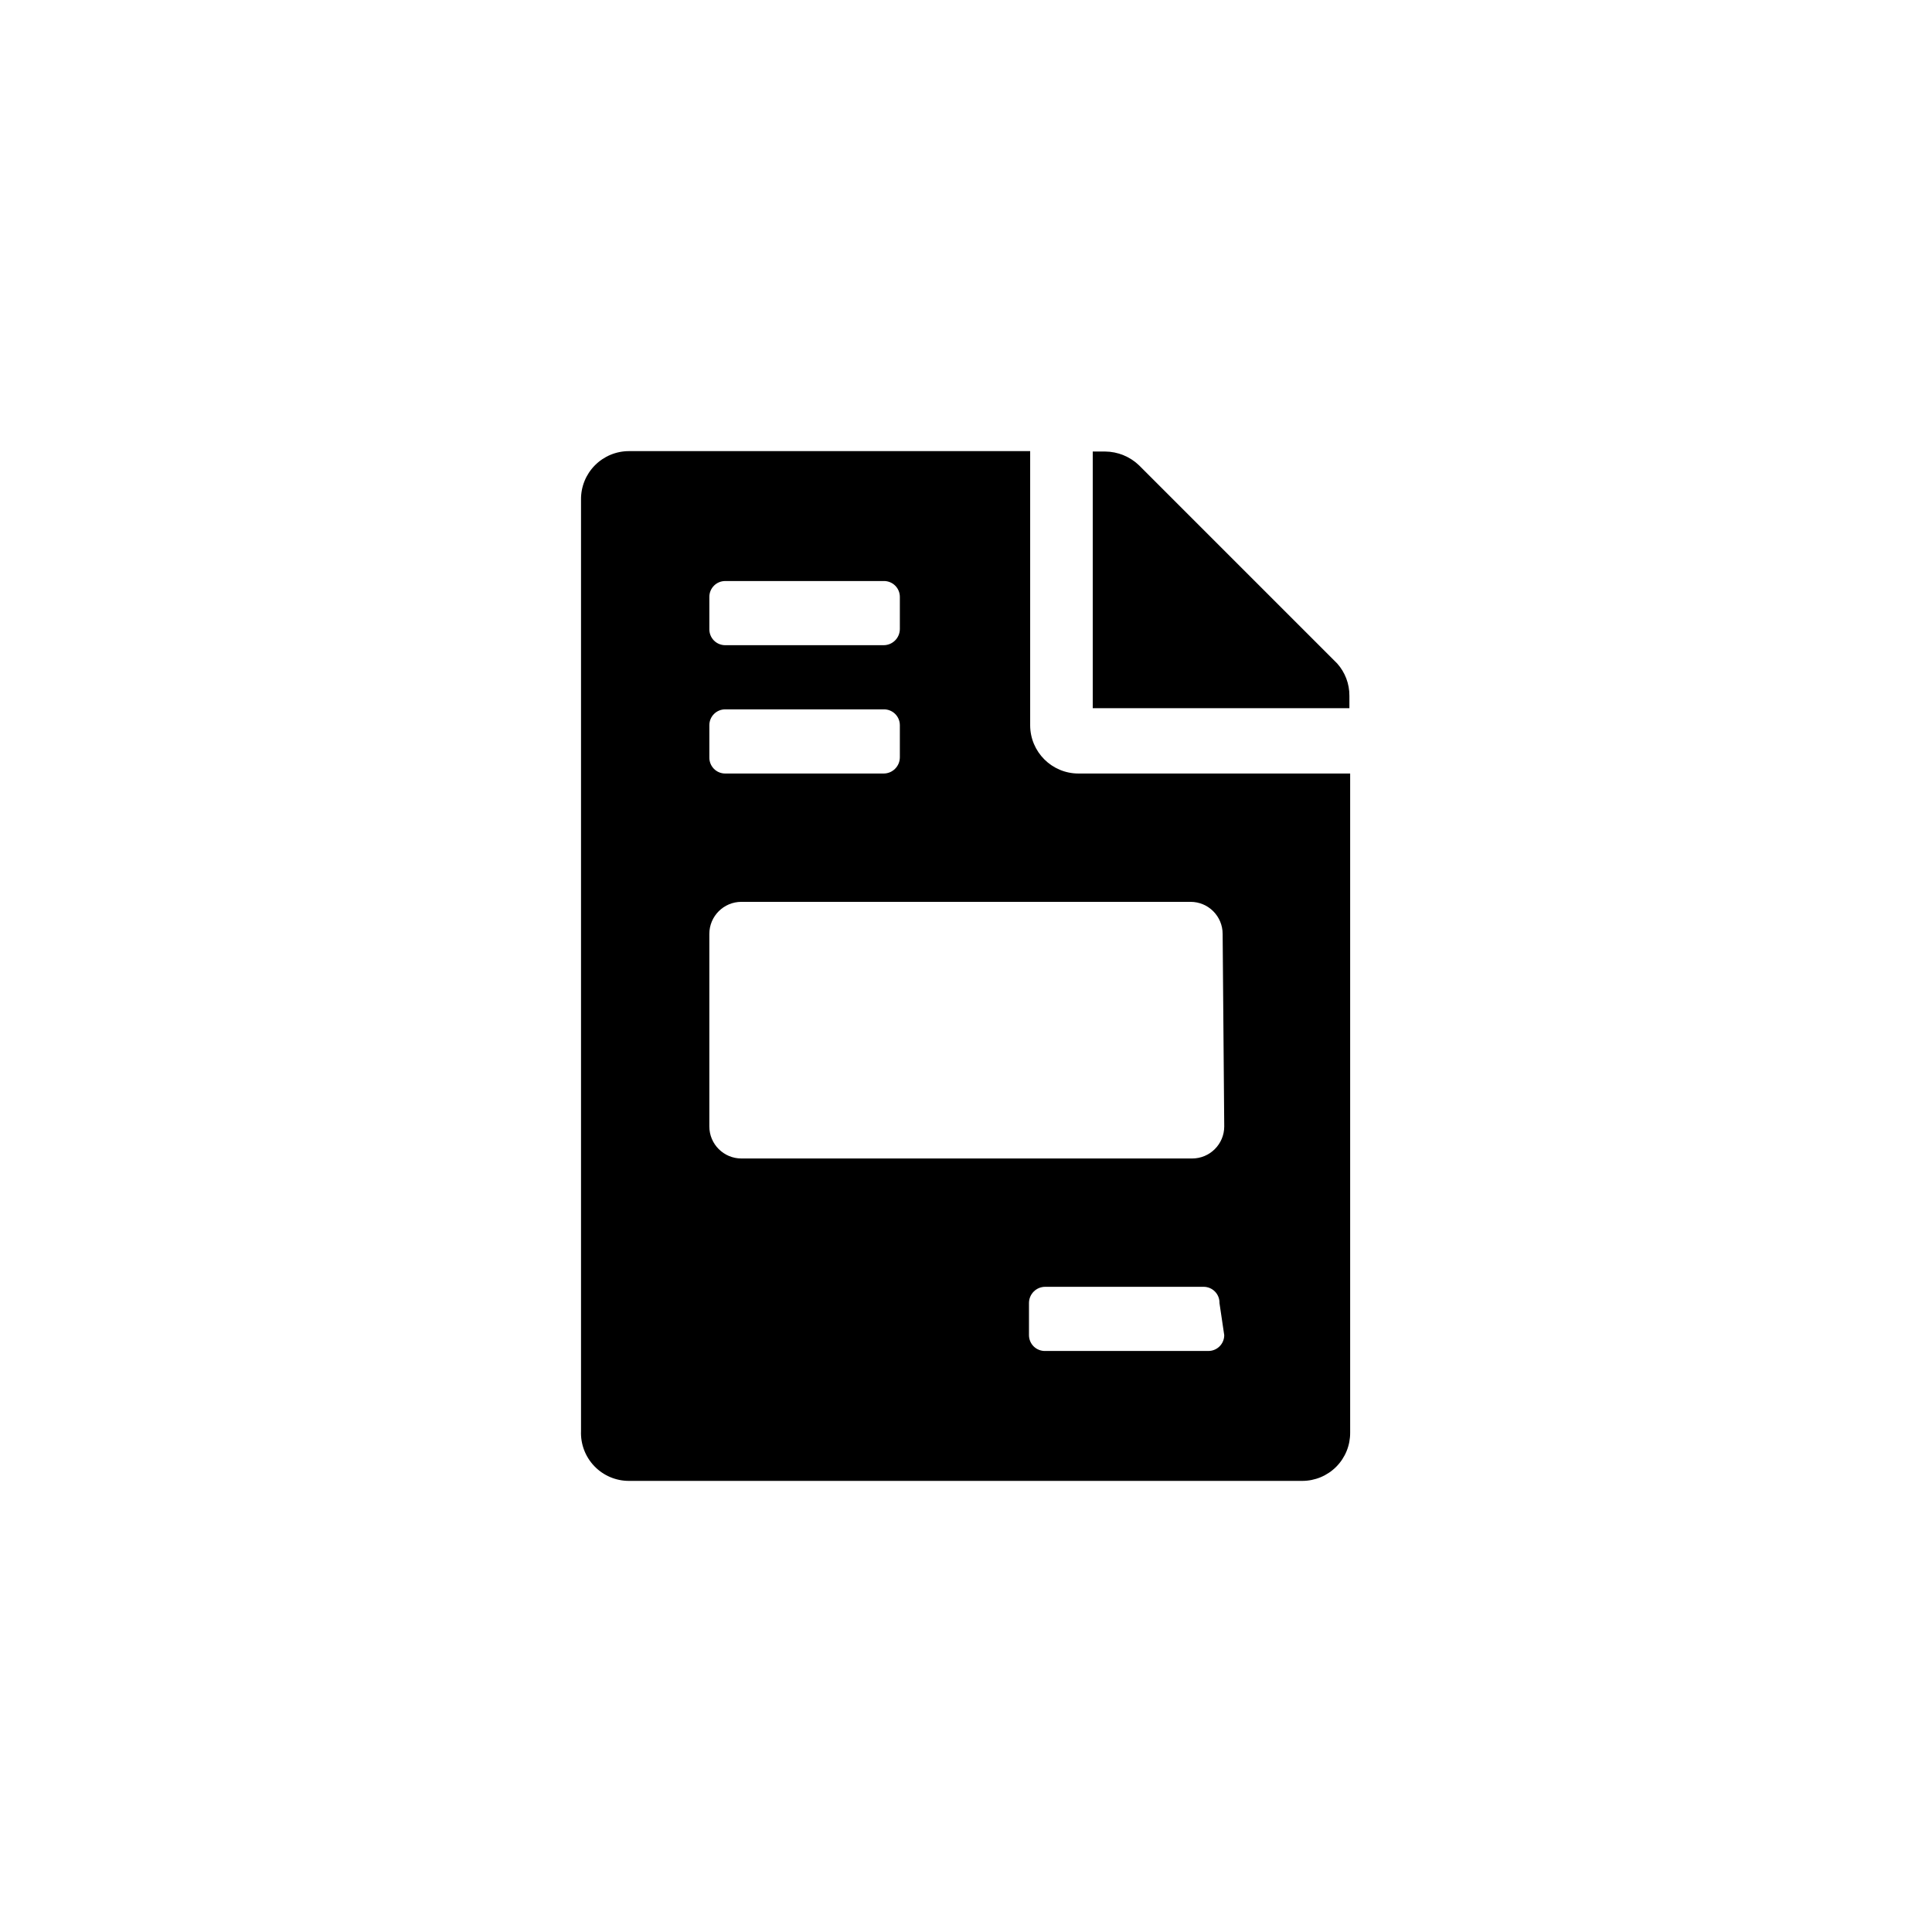 <?xml version="1.0" encoding="UTF-8"?>
<!-- Uploaded to: SVG Repo, www.svgrepo.com, Generator: SVG Repo Mixer Tools -->
<svg fill="#000000" width="800px" height="800px" version="1.1" viewBox="144 144 512 512" xmlns="http://www.w3.org/2000/svg">
 <g>
  <path d="m498.35 319.81-52.48-52.48c-2.426-2.336-5.66-3.652-9.027-3.672h-3.254v68.016h68.016v-3.258c0.027-3.172-1.133-6.242-3.254-8.605z"/>
  <path d="m429.81 348.99c-7.074 0-12.805-5.734-12.805-12.805v-72.633h-106.33c-3.387 0-6.633 1.352-9.016 3.758-2.387 2.402-3.711 5.66-3.684 9.047v246.87c-0.141 3.457 1.133 6.824 3.531 9.32 2.394 2.496 5.707 3.906 9.168 3.902h178.43c3.387 0 6.633-1.352 9.02-3.754 2.383-2.406 3.711-5.664 3.68-9.051v-174.65zm-97.824-46.812c0-2.32 1.879-4.199 4.199-4.199h41.984c1.129-0.027 2.227 0.402 3.035 1.191 0.812 0.793 1.266 1.875 1.266 3.008v8.5c0 2.379-1.926 4.305-4.301 4.305h-41.984c-1.133 0-2.219-0.457-3.008-1.266-0.789-0.812-1.219-1.906-1.191-3.039zm0 34.008c0-2.32 1.879-4.199 4.199-4.199h41.984c1.129-0.027 2.227 0.402 3.035 1.191 0.812 0.789 1.266 1.875 1.266 3.008v8.5c0 2.379-1.926 4.305-4.301 4.305h-41.984c-1.133 0-2.219-0.457-3.008-1.266-0.789-0.812-1.219-1.906-1.191-3.039zm136.45 161.64v-0.004c0 1.113-0.441 2.184-1.23 2.969-0.789 0.789-1.855 1.23-2.969 1.23h-43.242c-1.133 0.027-2.227-0.402-3.039-1.191-0.809-0.789-1.266-1.875-1.266-3.008v-8.5c0-2.379 1.926-4.305 4.305-4.305h41.984c1.129 0 2.215 0.457 3.004 1.266 0.793 0.812 1.223 1.906 1.191 3.039zm0-55.312v-0.004c0 4.695-3.809 8.5-8.504 8.5h-119.45c-4.695 0-8.5-3.805-8.5-8.5v-51.012c0-4.695 3.805-8.5 8.5-8.5h119.03c4.695 0 8.5 3.805 8.5 8.5z"/>
 </g>
</svg>
